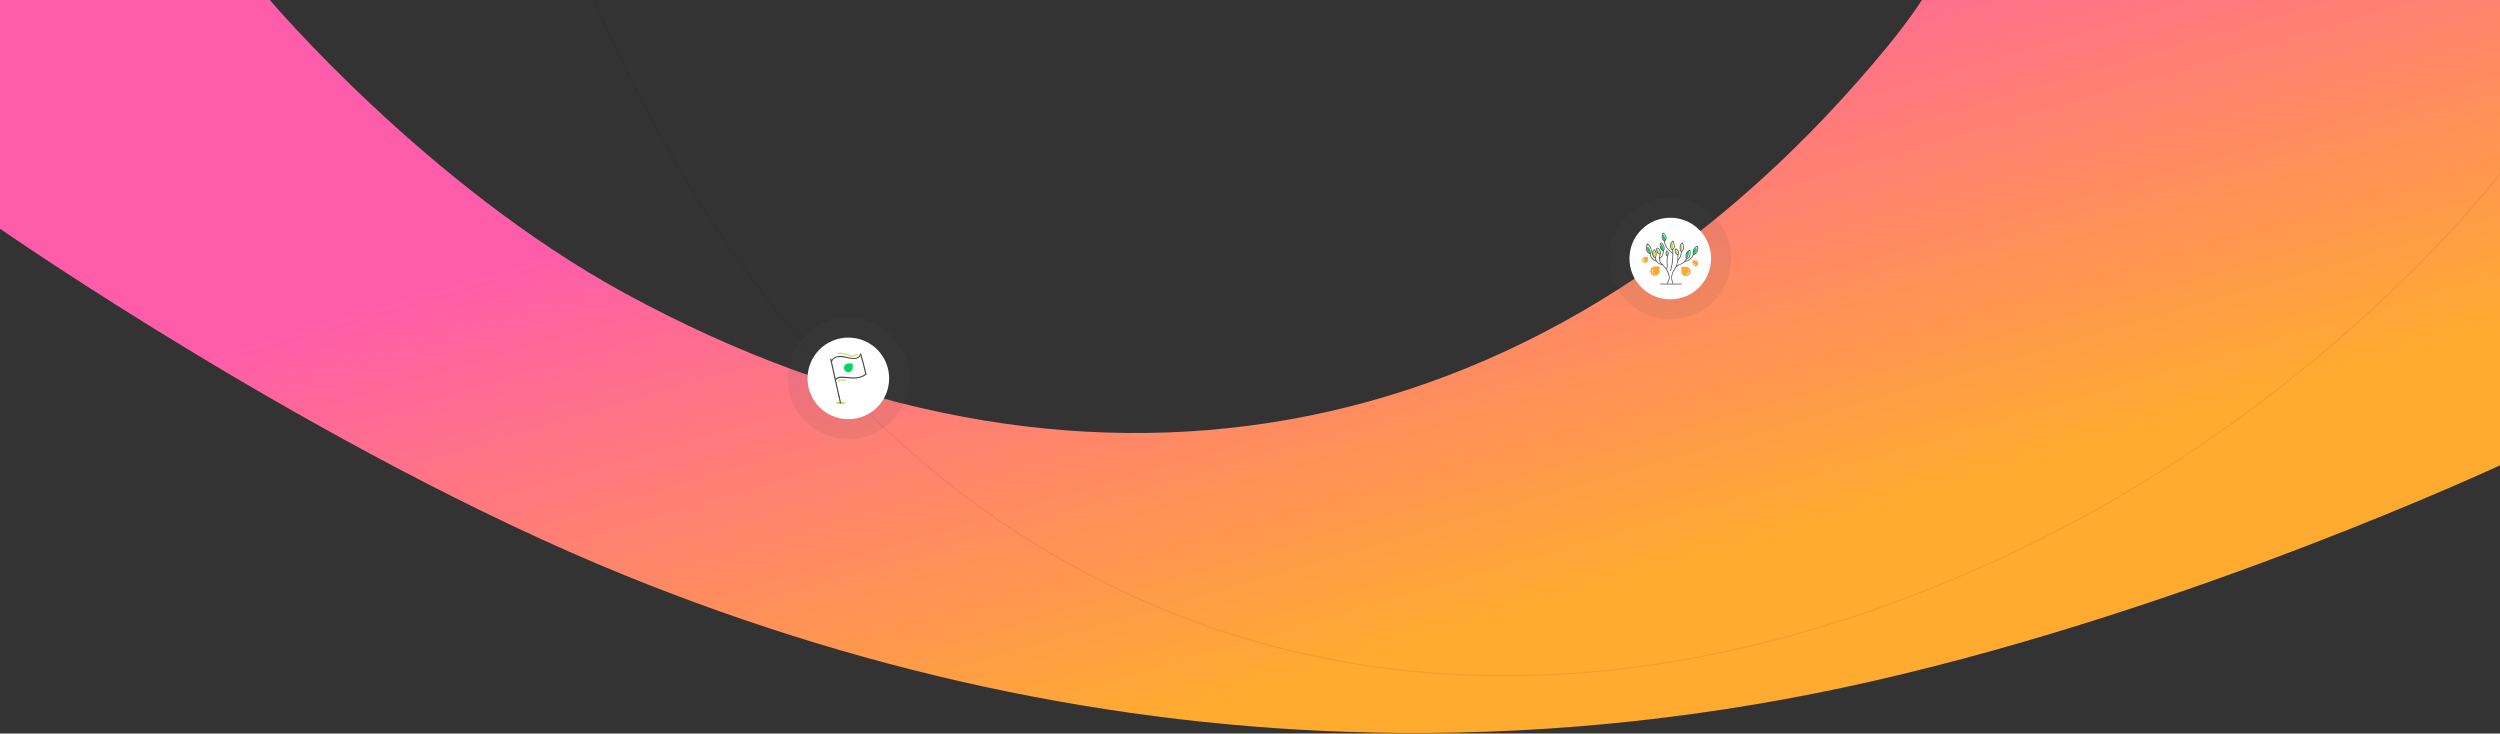 <?xml version="1.0" encoding="utf-8"?>
<!-- Generator: Adobe Illustrator 13.0.0, SVG Export Plug-In . SVG Version: 6.00 Build 14948)  -->
<!DOCTYPE svg PUBLIC "-//W3C//DTD SVG 1.1//EN" "http://www.w3.org/Graphics/SVG/1.1/DTD/svg11.dtd">
<svg version="1.1" id="Layer_1" xmlns="http://www.w3.org/2000/svg" xmlns:xlink="http://www.w3.org/1999/xlink" x="0px" y="0px"
	 width="2880px" height="845px" viewBox="0 0 2880 845" enable-background="new 0 0 2880 845" xml:space="preserve">
<rect x="0" y="0" width="2880" height="845" fill="#333333" stroke="none"/>
<g>
	
		<linearGradient id="SVGID_1_" gradientUnits="userSpaceOnUse" x1="839.505" y1="866.856" x2="839.942" y2="866.42" gradientTransform="matrix(2880 0 0 -844.411 -2416628.5 732130.188)">
		<stop  offset="0" style="stop-color:#FF5DA9"/>
		<stop  offset="1" style="stop-color:#FFAB30"/>
	</linearGradient>
	<path fill="url(#SVGID_1_)" d="M2214,0c0,0-15.554,25.743-54,70.739c-194.848,230.122-426.814,368.817-676.345,412.816
		C1239.754,526.562,979.059,479.037,720,337.915C491.068,213.205,310.875,0,310.875,0H0v263.479c0,0,370.056,257.248,720,399.333
		c291.582,118.392,590.238,178.895,889.913,181.51c183.447,1.601,367.276-18.505,550.087-60.315
		c369.668-84.547,720-247.996,720-247.996V0H2214z"/>
	<path fill="none" stroke="#000000" stroke-width="1.5" stroke-opacity="0.06" d="M684.5,0.5
		c164,381,413.479,614.33,694.775,716.713c277.198,100.893,597.947,78.702,932.973-77.46C2677.5,469.5,2880.5,199.5,2880.5,199.5"/>
</g>
<circle opacity="0.1" fill="#555555" cx="977.288" cy="435.891" r="70"/>
<circle fill="#FFFFFF" cx="977.288" cy="435.891" r="47"/>
<circle opacity="0.1" fill="#555555" cx="1924.138" cy="297.842" r="70"/>
<circle fill="#FFFFFF" cx="1924.138" cy="297.842" r="47"/>
<g>
	<path fill="#494949" d="M958.477,416.562c3.39-8.239,14.127-4.521,20.493-3.406c4.692,0.824,11.525,0.895,12.955-4.876
		c0.209-0.842-1.088-1.2-1.295-0.358c-2.037,8.229-15.323,2.687-20.678,2.14c-5.112-0.505-10.661,1.013-12.771,6.13
		C956.842,417.011,958.153,417.337,958.477,416.562L958.477,416.562z M963.11,437.732c1.952-2.838,5.964-2.538,9-2.359
		c3.483,0.207,6.954,0.68,10.445,0.752c5.513,0.107,11.101-0.896,15.354-4.639c0.65-0.568-0.304-1.518-0.95-0.951
		c-5.6,4.928-13.324,4.48-20.256,3.866c-4.612-0.407-11.642-1.89-14.754,2.655C961.463,437.769,962.627,438.444,963.11,437.732z"/>
	<path fill="#494949" d="M990.837,407.979c2.34,7.679,4.243,15.474,6.025,23.283c0.193,0.843,1.491,0.484,1.299-0.357
		c-1.791-7.822-3.686-15.619-6.027-23.284c-0.25-0.828-1.549-0.475-1.297,0.354V407.979z"/>
	<path fill="#01D85D" d="M981.343,418.707l-4.352,0.031c-0.034-0.004-0.069-0.004-0.103,0c-2.785,0.231-4.855,2.677-4.624,5.461
		c0.231,2.785,2.677,4.855,5.462,4.625c2.558-0.213,4.552-2.309,4.638-4.875l-0.027-4.252c0-0.547-0.443-0.99-0.99-0.99
		C981.346,418.707,981.345,418.707,981.343,418.707z"/>
	<path fill="#C5E439" d="M966.666,439.592c2.172-1.693,4.992-1.344,7.54-1.008c0.855,0.107,0.847-1.236,0-1.344
		c-3.014-0.39-5.978-0.555-8.508,1.401c-0.681,0.532,0.278,1.478,0.95,0.95H966.666L966.666,439.592z"/>
	<ellipse fill="#C5E439" cx="968.407" cy="464.178" rx="5.373" ry="1.343"/>
	<path fill="#494949" d="M965.949,456.929l1.639,7.379c0.188,0.846,1.482,0.488,1.295-0.357l-1.64-7.381
		C967.055,455.724,965.762,456.083,965.949,456.929z"/>
	<path fill="#494949" d="M956.395,413.996l9.537,42.933c0.188,0.842,1.481,0.484,1.293-0.357l-9.519-42.933
		c-0.183-0.842-1.481-0.482-1.293,0.359h-0.019V413.996z"/>
	<path fill="#C5E439" d="M966.187,407.957c7.053-2.056,15.672,7.084,21.842,0.447c0.587-0.636-0.357-1.585-0.95-0.949
		c-3.093,3.327-7.683,1.81-11.336,0.465c-3.229-1.207-6.466-2.26-9.914-1.258C965,406.904,965.354,408.202,966.187,407.957z"/>
</g>
<g>
	<path fill="#01D75D" d="M1950.795,293.032c-0.344-1.024-0.418-2.121-0.211-3.182c0.252-1.191,0.793-2.301,1.578-3.23
		c0.265-0.392,0.664-0.674,1.121-0.792c0.716-0.03,1.345,0.471,1.477,1.175c0.104,0.687,0.004,1.39-0.286,2.021
		c-0.595,1.609-1.56,3.222-3.138,3.896 M1942.773,297.63c-0.48-2.109-0.268-4.316,0.605-6.295c0.492-1.043,1.18-2.056,2.242-2.46
		c0.491,2.868-0.109,5.815-1.682,8.263 M1916.147,288.841c-0.825-0.176-1.548-0.672-2.006-1.381c-0.685-0.847-1.118-1.87-1.25-2.951
		c-0.124-1.104,0.263-2.205,1.048-2.99c1.551,1.395,2.508,3.331,2.675,5.41c0.104,0.7-0.04,1.416-0.407,2.02 M1900.996,292.028
		c-3.124-1.275-4.622-4.84-3.348-7.963c0.055-0.134,0.115-0.267,0.179-0.396c2.581,1.83,3.913,4.956,3.443,8.085 M1920.48,294.566
		c-0.786-1.125-0.97-2.564-0.492-3.85c0.48,0.22,0.842,0.64,0.984,1.15c0.268,0.809,0.215,1.689-0.148,2.46 M1917.476,277.27
		c-0.875-0.559-1.549-1.383-1.923-2.351c-0.305-0.907-0.459-1.857-0.457-2.814c-0.03-0.767,0-1.623,0.521-2.178
		c0.912,0.529,1.64,1.326,2.085,2.282c0.826,1.569,1.211,3.526,0.364,5.085"/>
	<path fill="#C5E439" d="M1926.81,287.671c-0.565-0.321-1.017-0.812-1.288-1.402c-0.635-1.154-0.916-2.47-0.807-3.782
		c0.12-1.313,0.717-2.538,1.677-3.442c1.292,2.606,1.54,5.607,0.694,8.39 M1905.75,296.253c-2.068-1.953-2.559-5.054-1.194-7.55
		c2.407,1.842,3.257,5.084,2.061,7.87 M1937.137,289.81c-0.775-1.285-1.288-2.711-1.51-4.195c-0.214-1.501,0.23-3.021,1.221-4.17
		c0.542,1.196,0.927,2.458,1.146,3.752c0.214,1.309-0.081,2.65-0.825,3.748 M1933.021,293.051c-1.272-0.792-2.258-1.971-2.813-3.364
		c-0.295-0.737-0.438-1.627,0-2.277c1.644,1.206,2.557,3.169,2.42,5.204 M1912.405,292.22c-1.97,0-3.565-1.596-3.565-3.565
		c0-0.464,0.09-0.923,0.266-1.353c1.475,1.235,3.072,2.744,3.034,4.662"/>
	<path fill="#494949" d="M1927.576,326.237c-1.154-2.949-1.849-5.965-1.18-9.107c0.65-3.034,2.415-5.572,3.964-8.198
		c2.817-4.78,3.084-9.836,3-15.246c-0.001-0.231-0.188-0.418-0.419-0.417s-0.416,0.187-0.417,0.417
		c0.05,3.28,0.108,6.629-0.713,9.836c-0.821,3.205-2.856,5.842-4.427,8.748c-2.512,4.697-2.566,9.271-0.625,14.189
		c0.197,0.49,0.984,0.279,0.808-0.223H1927.576L1927.576,326.237z M1920.824,326.646c3.521-4.426,3.035-9.609,0.453-14.385
		c-1.423-2.547-3.158-4.905-5.164-7.023c-1.215-1.313-2.686-2.562-3.443-4.209c-1.18-2.508-0.428-5.224,0.28-7.736
		c0.067-0.221-0.059-0.454-0.28-0.521c-0.221-0.067-0.453,0.059-0.52,0.28c-0.002,0.006-0.004,0.013-0.006,0.02
		c-0.694,2.459-1.402,5.095-0.526,7.603c0.875,2.508,3.226,4.333,4.929,6.3c4.51,5.219,8.72,12.787,3.692,19.077
		c-0.33,0.418,0.257,1.013,0.595,0.595H1920.824z"/>
	<path fill="#494949" d="M1920.416,309.925c0.812-2.154,0.719-4.24,0.557-6.506c-0.219-2.665-0.116-5.347,0.305-7.987
		c0.088-0.527-0.718-0.753-0.807-0.222c-0.37,2.138-0.52,4.309-0.447,6.477c0.113,2.73,0.58,5.381-0.414,8.018
		C1919.418,310.196,1920.225,310.427,1920.416,309.925z M1915.096,304.515c-1.924-0.492-3.905-1.092-5.377-2.508
		c-1.469-1.416-2.144-3.26-2.842-5.05c-0.191-0.493-0.983-0.281-0.807,0.22c0.753,1.934,1.54,3.936,3.061,5.41
		c1.519,1.477,3.678,2.193,5.742,2.745c0.227,0.062,0.459-0.072,0.52-0.298C1915.454,304.809,1915.32,304.576,1915.096,304.515
		L1915.096,304.515z M1931.383,307.215c1.968-1.844,5.121-2.262,7.334-3.87c1.787-1.321,3.302-2.977,4.459-4.874
		c0.287-0.457-0.437-0.88-0.721-0.423c-1.457,2.396-3.516,4.371-5.971,5.725c-1.904,1.019-4.093,1.338-5.691,2.853
		C1930.4,306.994,1930.996,307.585,1931.383,307.215L1931.383,307.215z M1933.346,299.696c2.951-2.38,3.566-6.07,4.027-9.625
		c0.07-0.536-0.767-0.531-0.836,0c-0.437,3.344-0.982,6.792-3.781,9.034c-0.418,0.34,0.177,0.931,0.59,0.59V299.696z
		 M1924.906,311.979c2.248-7.797,3.08-15.933,2.46-24.023c-0.04-0.53-0.876-0.536-0.837,0c0.609,8.018-0.225,16.08-2.459,23.804
		c-0.061,0.224,0.07,0.453,0.293,0.514c0.224,0.061,0.453-0.071,0.514-0.294l0,0H1924.906L1924.906,311.979z M1912.596,327.596
		h24.296c0.23,0.001,0.418-0.187,0.419-0.417c0-0.23-0.187-0.418-0.418-0.419c0,0,0,0-0.001,0h-24.296
		c-0.23-0.001-0.418,0.187-0.418,0.417C1912.178,327.408,1912.363,327.596,1912.596,327.596
		C1912.596,327.596,1912.596,327.596,1912.596,327.596z"/>
	<path fill="#494949" d="M1927.066,291.556c-4.51-3.57-8.889-7.869-9.168-13.967c0-0.536-0.866-0.536-0.841,0
		c0.295,6.34,4.711,10.82,9.418,14.557C1926.894,292.476,1927.488,291.891,1927.066,291.556L1927.066,291.556z M1940.619,301.599
		c2.553-0.423,4.84-1.082,6.743-2.902c1.666-1.516,3.005-3.357,3.935-5.409c0.201-0.491-0.605-0.718-0.807-0.226
		c-0.88,1.923-2.146,3.646-3.718,5.06c-1.786,1.702-3.999,2.293-6.394,2.686c-0.53,0.084-0.306,0.89,0.222,0.808l0.021-0.016
		H1940.619z M1907.896,300.246c-3.715-0.954-6.333-4.275-6.394-8.11c0-0.23-0.188-0.418-0.418-0.418
		c-0.231,0-0.418,0.188-0.418,0.418c0.049,4.22,2.922,7.883,7.008,8.938c0.223,0.061,0.453-0.07,0.514-0.293
		c0.062-0.223-0.069-0.453-0.292-0.515V300.246z M1912.232,297.856c3.182-1.652,4.018-5.174,4.47-8.474
		c0.075-0.526-0.731-0.752-0.806-0.22c-0.423,3.058-1.072,6.417-4.087,7.976c-0.491,0.246-0.054,0.984,0.423,0.723V297.856z"/>
	<path fill="#494949" d="M1917.476,277.432c-2.843-2.425-2.603-5.597-1.323-8.789l-0.615,0.25c1.372,0.591,2.568,1.516,3.079,2.952
		c0.575,1.618,0.177,4.293-1.269,5.41c-0.418,0.324,0,1.052,0.423,0.723c3.59-2.77,1.933-8.214-1.81-9.837
		c-0.208-0.113-0.469-0.036-0.581,0.171c-0.014,0.025-0.024,0.052-0.034,0.08c-1.406,3.502-1.514,6.999,1.545,9.635
		c0.408,0.349,0.982-0.241,0.595-0.595H1917.476z M1926.83,287.607c-3.443-2.056-2.164-7.869,0.723-9.703l-0.615-0.246
		c0.96,3.093,2.828,7.318-0.206,9.836c-0.418,0.344,0.177,0.934,0.59,0.595c3.3-2.744,1.476-7.264,0.423-10.657
		c-0.064-0.224-0.299-0.354-0.523-0.289c-0.031,0.009-0.063,0.022-0.092,0.038c-3.442,2.193-4.726,8.774-0.723,11.149
		c0.203,0.111,0.458,0.036,0.568-0.167C1927.082,287.969,1927.018,287.725,1926.83,287.607z M1937.055,289.761
		c-1.574-2.754-2.018-7.706,1.136-9.634l-0.576-0.153c1.574,2.705,2.341,7.412-0.536,9.517c-0.428,0.314,0,1.042,0.424,0.723
		c3.299-2.415,2.676-7.495,0.836-10.663c-0.119-0.195-0.372-0.26-0.57-0.147c-3.547,2.169-3.251,7.598-1.446,10.765
		c0.123,0.197,0.382,0.256,0.579,0.133C1937.083,290.188,1937.149,289.954,1937.055,289.761z M1933.012,293.253
		c-1.022-0.451-1.873-1.218-2.426-2.189c-0.308-0.528-0.49-1.12-0.535-1.73c-0.024-0.566,0.191-1.766,0.816-1.968
		c0.826-0.26,1.928,1.85,2.135,2.46c0.371,1.203,0.286,2.5-0.24,3.643c-0.207,0.492,0.6,0.713,0.806,0.227
		c0.754-1.7,0.642-3.66-0.3-5.263c-0.418-0.688-1.76-2.459-2.74-2.085c-0.49,0.192-0.91,1.195-1.066,1.593
		c-0.285,0.746-0.32,1.564-0.099,2.332c0.483,1.647,1.665,3,3.231,3.703C1933.086,294.202,1933.498,293.484,1933.012,293.253z
		 M1943.123,298.004c-0.674-1.618-0.758-3.421-0.236-5.095c0.304-0.949,0.807-1.823,1.476-2.563c0.3-0.334,1.356-1.534,1.692-1.386
		c1.115,0.491,0.492,4.126,0.313,4.918c-0.158,0.959-0.563,1.86-1.175,2.616c-0.697,0.723-1.785,0.984-2.616,1.5
		c-0.452,0.284-0.034,0.983,0.423,0.723c0.905-0.576,2.026-0.836,2.783-1.633c0.646-0.762,1.094-1.673,1.303-2.65
		c0.492-1.825,0.744-4.594-0.093-6.35c-0.072-0.13-0.21-0.209-0.358-0.206c-1.721,0.177-3.34,2.198-4.067,3.614
		c-1.048,2.105-1.142,4.56-0.256,6.738c0.187,0.492,0.983,0.28,0.807-0.226H1943.123z M1951.041,293.238
		c-0.162-1.657-0.27-3.374,0.201-4.997c0.404-1.386,1.52-3.442,3.104-3.673c1.166-0.182,1.092,0.93,1.097,1.967
		c0.003,0.815-0.141,1.625-0.423,2.39c-0.73,1.869-2.225,3.337-4.105,4.033c-0.492,0.192-0.281,0.983,0.221,0.806
		c2.164-0.779,3.877-2.467,4.691-4.618c0.442-1.249,1.072-4.677-0.27-5.582c-1.102-0.742-3.192,1.161-3.822,1.918
		c-1.785,2.18-1.79,5.1-1.529,7.756C1950.26,293.769,1951.094,293.774,1951.041,293.238z M1901.02,291.674
		c-2.68-0.334-3.934-2.778-4.008-5.242c-0.034-1.122,0.025-5.209,1.938-4.013c2.096,1.308,4.023,7.086,2.203,9.113
		c-0.359,0.398,0.23,0.983,0.596,0.59c1.51-1.658,0.84-4.977,0.094-6.846c-0.424-1.072-2.592-5.15-4.187-4.633
		c-0.767,0.25-0.83,1.5-0.983,2.115c-0.41,1.466-0.559,2.993-0.438,4.51c0.325,2.714,1.997,4.918,4.78,5.242
		c0.532,0.07,0.532-0.772,0-0.836H1901.02z M1906.592,296.774c-1.244-0.742-1.834-1.996-2.193-3.359
		c-0.34-1.288-0.723-4.175,0.732-5.08c1.15-0.713,2.041,2.247,2.209,3.01c0.365,1.767,0.09,3.606-0.777,5.188
		c-0.246,0.492,0.492,0.9,0.723,0.423c1.749-3.221,1.203-7.205-1.348-9.836c-0.133-0.126-0.331-0.152-0.491-0.064
		c-3.374,2.326-2.627,8.444,0.757,10.456c0.205,0.106,0.457,0.026,0.564-0.178c0.1-0.192,0.035-0.428-0.146-0.544L1906.592,296.774z
		 M1916.275,288.871c-1.199-0.62-2.171-1.605-2.773-2.813c-0.625-1.284-1.106-4.018,0-5.179c0.196-0.718,0.551-0.669,1.058,0.158
		c0.267,0.237,0.506,0.505,0.713,0.796c0.494,0.615,0.876,1.312,1.126,2.06c0.51,1.642,0.4,3.412-0.305,4.978
		c-0.202,0.492,0.604,0.718,0.807,0.226c0.96-2.194,0.852-4.708-0.295-6.811c-0.492-0.841-2.027-3.163-3.256-2.715
		c-1.477,0.536-1.402,4.131-1.166,5.257c0.455,2.047,1.788,3.79,3.644,4.766c0.492,0.26,0.896-0.462,0.423-0.723H1916.275
		L1916.275,288.871z M1912.312,292.22c-1.534,0.143-2.513-0.983-2.95-2.35c-0.163-0.492-0.955-3.635,0.234-3.581
		c0.754,0.03,1.752,1.933,2.141,2.538c0.63,0.983,1.15,1.967,0.826,3.196c-0.062,0.223,0.069,0.453,0.292,0.514
		c0.223,0.061,0.452-0.07,0.514-0.292c0.492-1.87-0.595-3.477-1.651-4.918c-0.561-0.767-1.914-2.66-3.034-1.731
		c-1.2,0.983-0.414,3.83,0,4.952c0.59,1.52,1.893,2.675,3.585,2.528c0.535-0.05,0.54-0.885,0-0.841L1912.312,292.22z
		 M1920.756,294.6c-0.944-0.491-1.088-1.863-1.082-2.808c0.007-0.421,0.063-0.84,0.168-1.249c0.043-0.192,0.1-0.38,0.166-0.565
		c-0.043-0.566,0.031-0.699,0.217-0.389c0.492,0.089,1.244,1.908,1.322,2.341c0.188,1.033-0.373,1.923-0.895,2.75
		c-0.29,0.452,0.434,0.875,0.723,0.422c0.826-1.313,1.377-2.597,0.743-4.116c-0.256-0.61-1.215-2.597-2.095-2.425
		c-0.984,0.197-1.17,2.46-1.18,3.231c0,1.274,0.27,2.892,1.475,3.531c0.491,0.251,0.9-0.491,0.423-0.723H1920.756L1920.756,294.6z"
		/>
	<path fill="#FFFFFF" d="M1943.482,310.092c0.275,0.825-0.01,1.734-0.709,2.253c-0.432,0.311,0,1.037,0.423,0.723
		c1.019-0.716,1.46-2.007,1.093-3.196C1944.127,309.379,1943.306,309.575,1943.482,310.092z M1952.521,297.98
		c-0.672,0.822-0.672,2.004,0,2.827c0.334,0.423,0.925-0.172,0.595-0.59c-0.369-0.485-0.369-1.157,0-1.644
		c0.334-0.418-0.256-1.012-0.59-0.594L1952.521,297.98L1952.521,297.98z"/>
	<path fill="#FFA82E" d="M1936.926,308.45l0.035,4.588c-0.006,0.035-0.006,0.072,0,0.107c0.234,2.938,2.807,5.129,5.744,4.893
		c2.938-0.234,5.129-2.807,4.893-5.744c-0.216-2.703-2.424-4.813-5.133-4.907l-4.486,0.035
		C1937.404,307.417,1936.935,307.876,1936.926,308.45z M1910.762,306.89l-4.588,0.035c-0.036-0.005-0.072-0.005-0.108,0
		c-2.937,0.244-5.12,2.822-4.877,5.759s2.821,5.12,5.759,4.877c2.699-0.224,4.803-2.435,4.893-5.142l-0.034-4.49
		C1911.8,307.356,1911.336,306.894,1910.762,306.89L1910.762,306.89z M1897.883,296.071l-2.907,0.025
		c-0.022-0.005-0.046-0.005-0.069,0c-1.859,0.153-3.243,1.786-3.09,3.646c0.153,1.859,1.785,3.243,3.646,3.09
		c1.702-0.141,3.031-1.528,3.099-3.234l-0.023-2.842c0.014-0.364-0.271-0.67-0.635-0.684
		C1897.896,296.071,1897.889,296.071,1897.883,296.071z M1950.396,300.005h2.902c0.022-0.005,0.046-0.005,0.068,0
		c1.86,0.152,3.244,1.783,3.092,3.644s-1.783,3.244-3.643,3.092c-1.725-0.142-3.064-1.563-3.104-3.292v-2.844
		C1949.747,300.256,1950.046,299.993,1950.396,300.005z"/>
	<path fill="#FFFFFF" d="M1950.627,303.562c0.228,0.939,0.974,1.666,1.92,1.868c0.525,0.113,0.752-0.692,0.22-0.807
		c-0.661-0.126-1.184-0.632-1.332-1.288C1951.312,302.813,1950.504,303.035,1950.627,303.562z M1943.183,316.466
		c1.274-0.476,2.148-1.657,2.231-3.016c0.03-0.539-0.806-0.535-0.836,0c-0.068,0.988-0.7,1.85-1.623,2.21
		C1942.465,315.851,1942.676,316.644,1943.183,316.466z M1945.119,311.573c0.23,0,0.418-0.187,0.419-0.418
		c0.001-0.23-0.187-0.418-0.417-0.418c0,0-0.001,0-0.002,0c-0.23,0-0.418,0.188-0.417,0.418S1944.889,311.572,1945.119,311.573z
		 M1903.42,310.417c-0.645,1.2-0.541,2.664,0.266,3.762c0.32,0.428,1.042,0,0.723-0.423c-0.654-0.835-0.758-1.976-0.266-2.916
		C1904.389,310.348,1903.65,309.94,1903.42,310.417z M1906.439,315.335v-0.084c0-0.23-0.188-0.418-0.418-0.418
		s-0.418,0.188-0.418,0.418l0,0v0.084c0,0.23,0.188,0.418,0.418,0.418S1906.439,315.565,1906.439,315.335z M1893.17,298.466
		c-0.459,0.869-0.127,1.946,0.742,2.405c0.295,0.155,0.628,0.226,0.961,0.202c0.535-0.045,0.539-0.881,0-0.836
		c-0.514,0.076-0.992-0.277-1.07-0.79c-0.028-0.188,0.002-0.382,0.086-0.554c0.23-0.492-0.492-0.91-0.723-0.423L1893.17,298.466z"/>
</g>
</svg>
